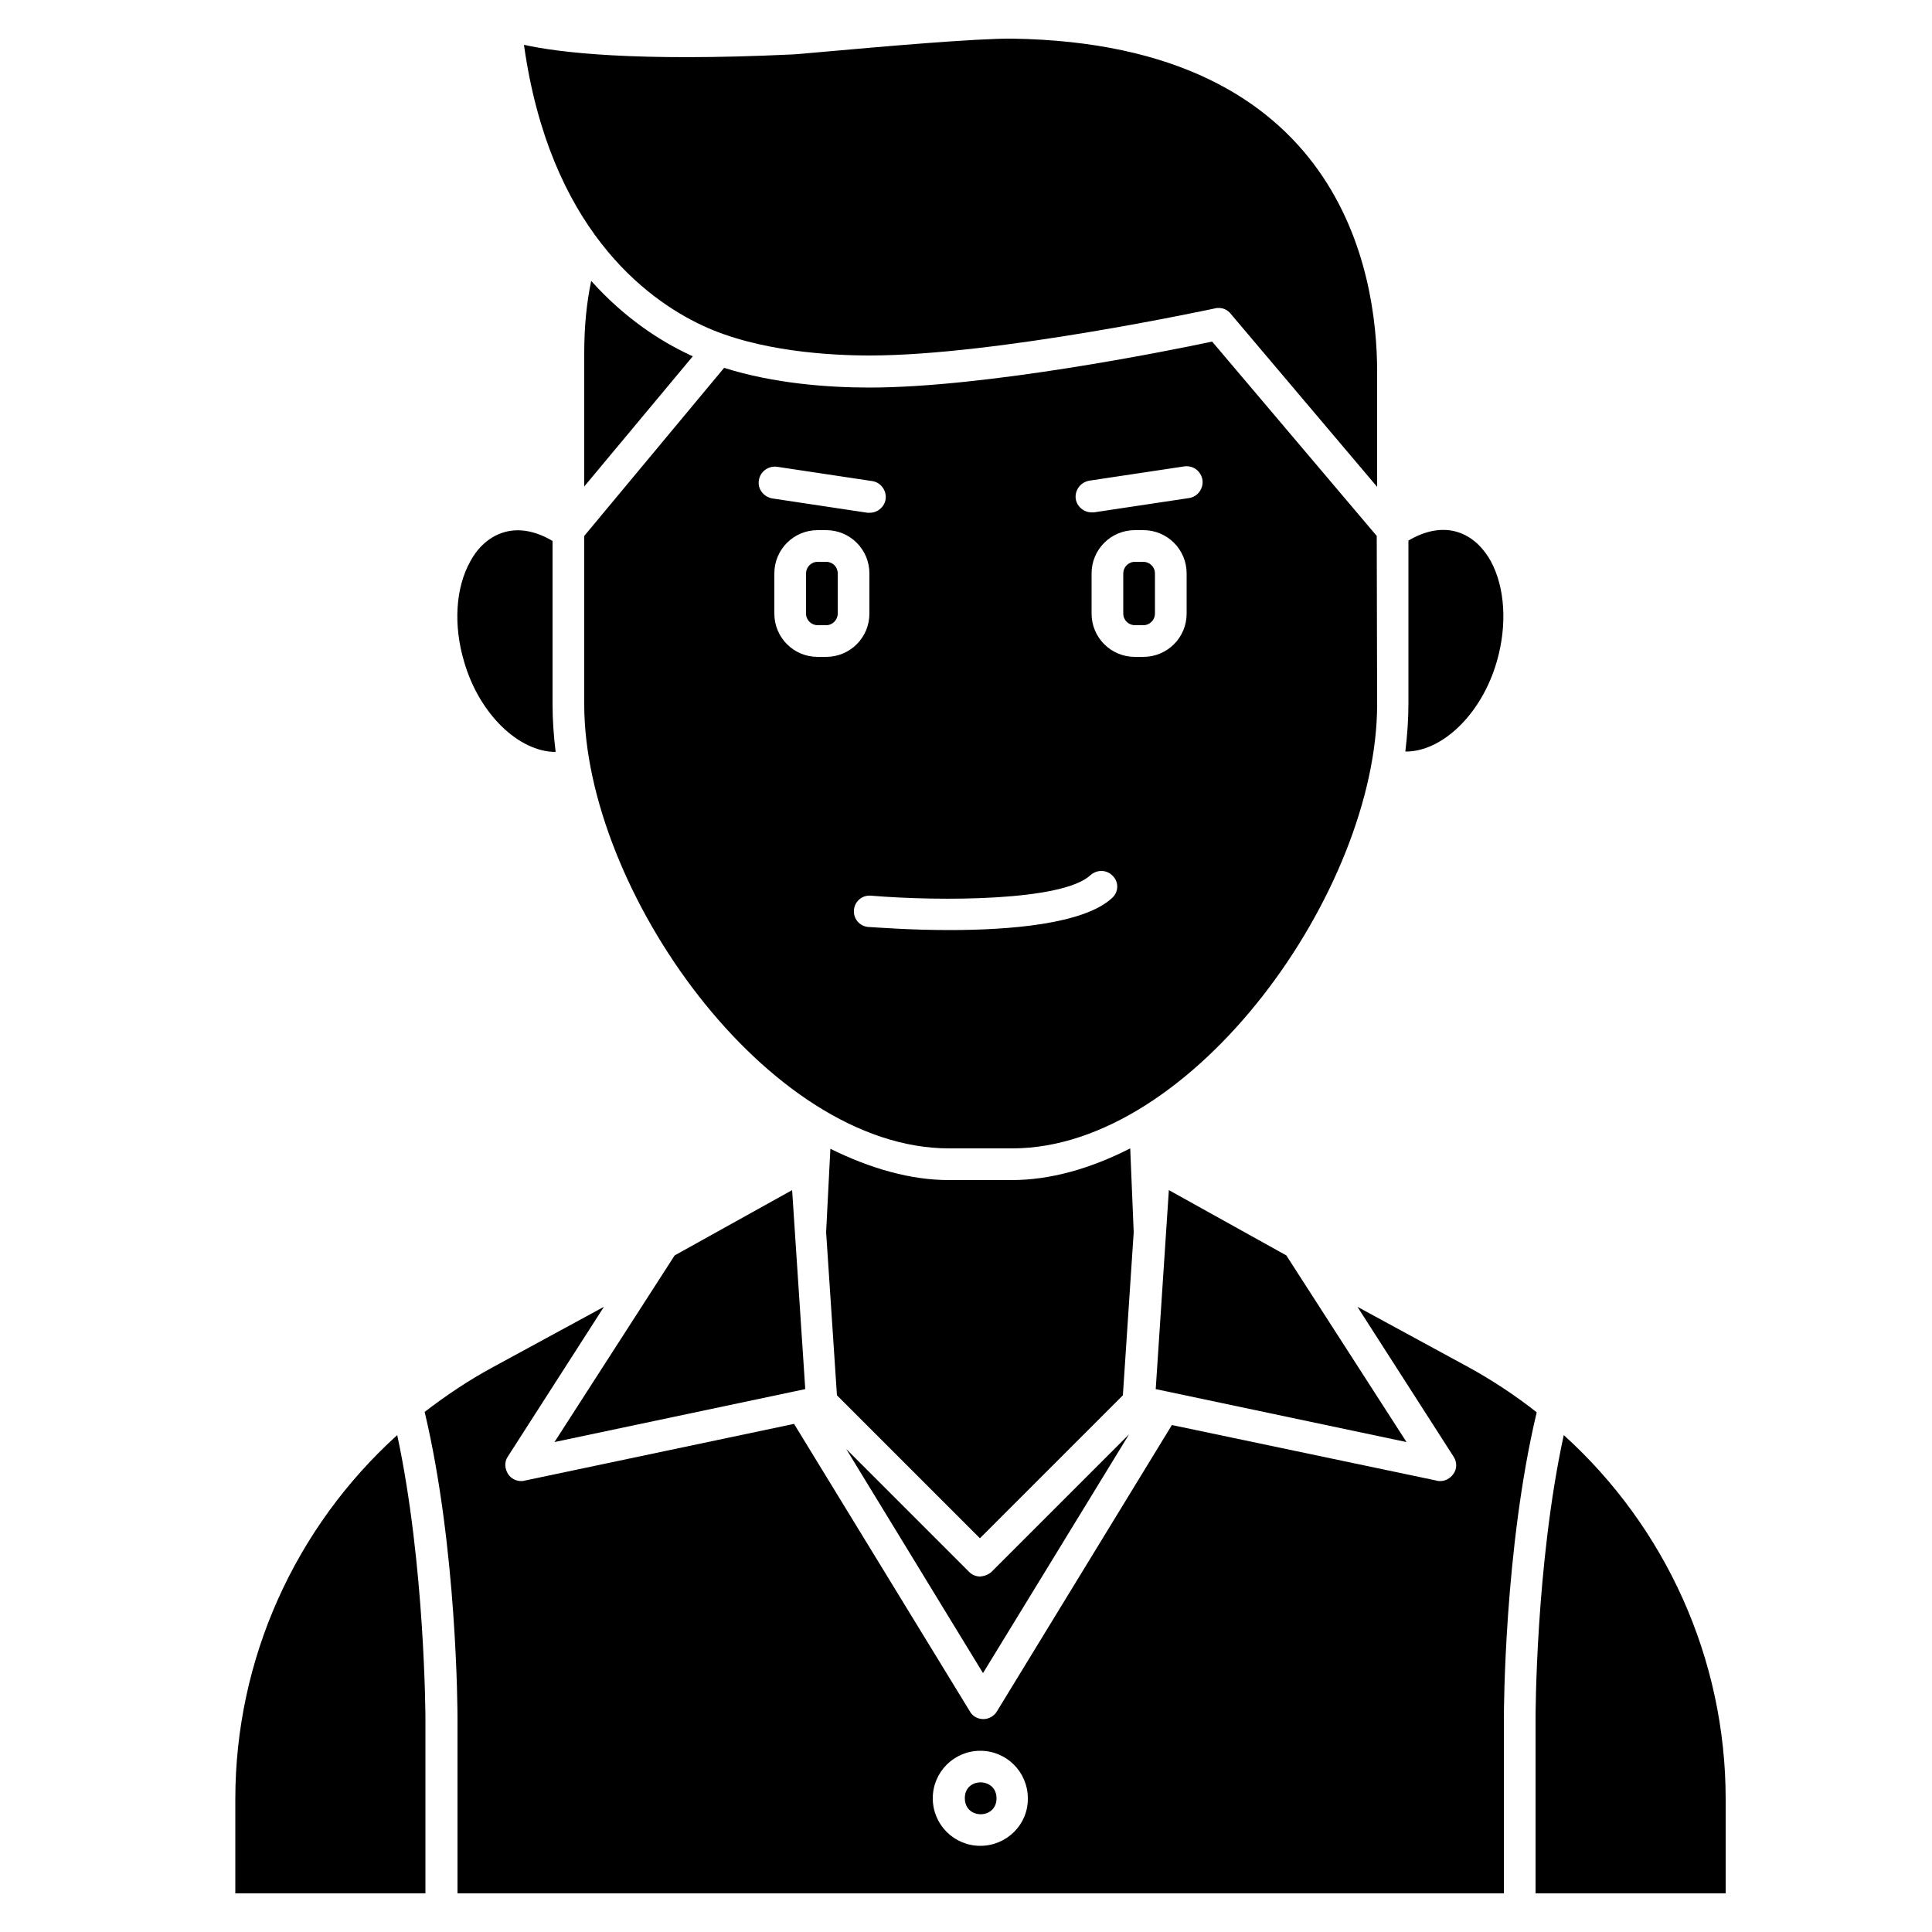 <?xml version="1.0" encoding="utf-8"?>
<!-- Generator: Adobe Illustrator 24.0.1, SVG Export Plug-In . SVG Version: 6.00 Build 0)  -->
<svg version="1.1" id="Layer_1" xmlns="http://www.w3.org/2000/svg" xmlns:xlink="http://www.w3.org/1999/xlink" x="0px" y="0px"
	 width="50px" height="50px" viewBox="0 0 50 50" style="enable-background:new 0 0 50 50;" xml:space="preserve">
<path d="M35.63,13.87l-4.26-5.03c-1.13,0.24-5.85,1.19-8.87,1.19c-1.05,0-2.46-0.1-3.76-0.51l-3.62,4.35v4.36
	c0,4.8,4.75,11.49,9.44,11.49h1.64c4.68,0,9.44-6.68,9.44-11.49L35.63,13.87z M19.64,12.43c0.03-0.22,0.24-0.38,0.47-0.35l2.46,0.37
	c0.22,0.03,0.38,0.24,0.35,0.47c-0.03,0.2-0.21,0.35-0.41,0.35c-0.02,0-0.04,0-0.06,0l-2.46-0.37
	C19.76,12.86,19.6,12.65,19.64,12.43L19.64,12.43z M21.16,17c-0.62,0-1.12-0.5-1.12-1.12v-1.04c0-0.62,0.5-1.12,1.12-1.12h0.22
	c0.62,0,1.12,0.5,1.12,1.12v1.04C22.5,16.5,22,17,21.38,17L21.16,17z M28.78,23.24c-0.73,0.68-2.67,0.83-4.21,0.83
	c-1.03,0-1.89-0.07-2.1-0.08c-0.23-0.02-0.39-0.22-0.37-0.44c0.02-0.23,0.22-0.39,0.44-0.37c1.81,0.15,4.96,0.14,5.68-0.53
	c0.17-0.15,0.42-0.15,0.58,0.02C28.96,22.83,28.95,23.09,28.78,23.24L28.78,23.24z M30.71,15.88c0,0.62-0.5,1.12-1.12,1.12h-0.22
	c-0.62,0-1.12-0.5-1.12-1.12v-1.04c0-0.62,0.5-1.12,1.12-1.12h0.22c0.62,0,1.12,0.5,1.12,1.12V15.88z M30.77,12.89l-2.46,0.37
	c-0.02,0-0.04,0-0.06,0c-0.2,0-0.38-0.15-0.41-0.35c-0.03-0.22,0.12-0.43,0.35-0.47l2.46-0.37c0.23-0.03,0.43,0.12,0.47,0.35
	C31.15,12.65,30.99,12.86,30.77,12.89L30.77,12.89z"/>
<path d="M29.91,35.95l6.49,1.37l-3.11-4.83l-3.04-1.69L29.91,35.95z"/>
<path d="M29.59,14.54h-0.22c-0.17,0-0.3,0.14-0.3,0.3v1.04c0,0.17,0.14,0.3,0.3,0.3h0.22c0.17,0,0.3-0.14,0.3-0.3v-1.04
	C29.89,14.67,29.75,14.54,29.59,14.54z"/>
<path d="M29.25,29.72c-1.04,0.53-2.08,0.82-3.06,0.82h-1.64c-0.97,0-2.01-0.29-3.06-0.81l-0.11,2.16l0.28,4.22l3.7,3.7l3.7-3.7
	l0.28-4.22L29.25,29.72z"/>
<path d="M18.17,8.42c1.44,0.68,3.34,0.78,4.34,0.78c3.29,0,8.88-1.21,8.94-1.22c0.03-0.01,0.06-0.01,0.09-0.01
	c0.12,0,0.23,0.05,0.31,0.15l3.79,4.48V9.62c0-2.55-0.92-8.49-9.44-8.62c-0.92-0.01-3.42,0.21-4.76,0.33
	c-0.5,0.04-0.85,0.08-0.96,0.08c-4.04,0.19-6.02-0.05-6.92-0.25C14.22,5.88,16.7,7.73,18.17,8.42L18.17,8.42z"/>
<path d="M38.74,17.11c0.27-0.94,0.21-1.91-0.16-2.59c-0.15-0.27-0.43-0.63-0.89-0.76c-0.39-0.11-0.82-0.02-1.24,0.23l0,4.23
	c0,0.4-0.03,0.81-0.08,1.23C37.32,19.46,38.35,18.48,38.74,17.11L38.74,17.11z"/>
<path d="M21.38,14.54h-0.22c-0.17,0-0.3,0.14-0.3,0.3v1.04c0,0.17,0.14,0.3,0.3,0.3h0.22c0.17,0,0.3-0.14,0.3-0.3v-1.04
	C21.68,14.67,21.55,14.54,21.38,14.54z"/>
<path d="M25.37,40.8c-0.11,0-0.21-0.04-0.29-0.12l-3.18-3.18l3.54,5.8l3.78-6.18l-3.56,3.56C25.58,40.75,25.48,40.79,25.37,40.8
	L25.37,40.8z"/>
<path d="M40.47,37.14c-0.73,3.36-0.73,7.3-0.73,7.34V49h4.92v-2.44C44.66,42.92,43.1,39.52,40.47,37.14L40.47,37.14z"/>
<path d="M6.09,46.56V49h4.92v-4.52c0-0.04-0.01-3.98-0.73-7.34C7.65,39.52,6.09,42.92,6.09,46.56L6.09,46.56z"/>
<path d="M38,35.38l-2.87-1.56l2.49,3.88c0.09,0.14,0.09,0.32-0.01,0.45c-0.08,0.11-0.2,0.18-0.34,0.18c-0.03,0-0.06,0-0.08-0.01
	l-6.86-1.44l-0.02,0.03l-4.51,7.38c-0.07,0.12-0.21,0.2-0.35,0.2c-0.14,0-0.28-0.07-0.35-0.2l-4.55-7.44l-6.98,1.47
	c-0.03,0.01-0.06,0.01-0.08,0.01c-0.13,0-0.26-0.06-0.34-0.18c-0.09-0.14-0.1-0.32-0.01-0.45l2.49-3.88l-2.87,1.56
	c-0.63,0.34-1.21,0.73-1.77,1.16c0.84,3.53,0.85,7.75,0.85,7.93V49h27.08v-4.52c0-0.18,0.01-4.41,0.85-7.93
	C39.21,36.11,38.62,35.72,38,35.38L38,35.38z M25.37,47.77c-0.68,0-1.23-0.55-1.23-1.23c0-0.68,0.55-1.23,1.23-1.23
	c0.68,0,1.23,0.55,1.23,1.23C26.61,47.22,26.05,47.77,25.37,47.77z"/>
<path d="M25.79,46.54c0,0.55-0.82,0.55-0.82,0C24.96,45.99,25.79,45.99,25.79,46.54"/>
<path d="M14.35,37.32l6.49-1.37l-0.34-5.15l-3.04,1.69L14.35,37.32z"/>
<path d="M14.38,19.46c-0.05-0.41-0.08-0.82-0.08-1.23V14c-0.42-0.25-0.85-0.34-1.24-0.23c-0.46,0.13-0.74,0.48-0.89,0.76
	c-0.38,0.68-0.44,1.65-0.16,2.59C12.4,18.48,13.43,19.46,14.38,19.46L14.38,19.46z"/>
<path d="M15.3,7.27c-0.12,0.57-0.18,1.19-0.18,1.86v3.46l2.81-3.37c-0.04-0.02-0.08-0.03-0.11-0.05C17.1,8.83,16.18,8.25,15.3,7.27
	L15.3,7.27z"/>
</svg>
